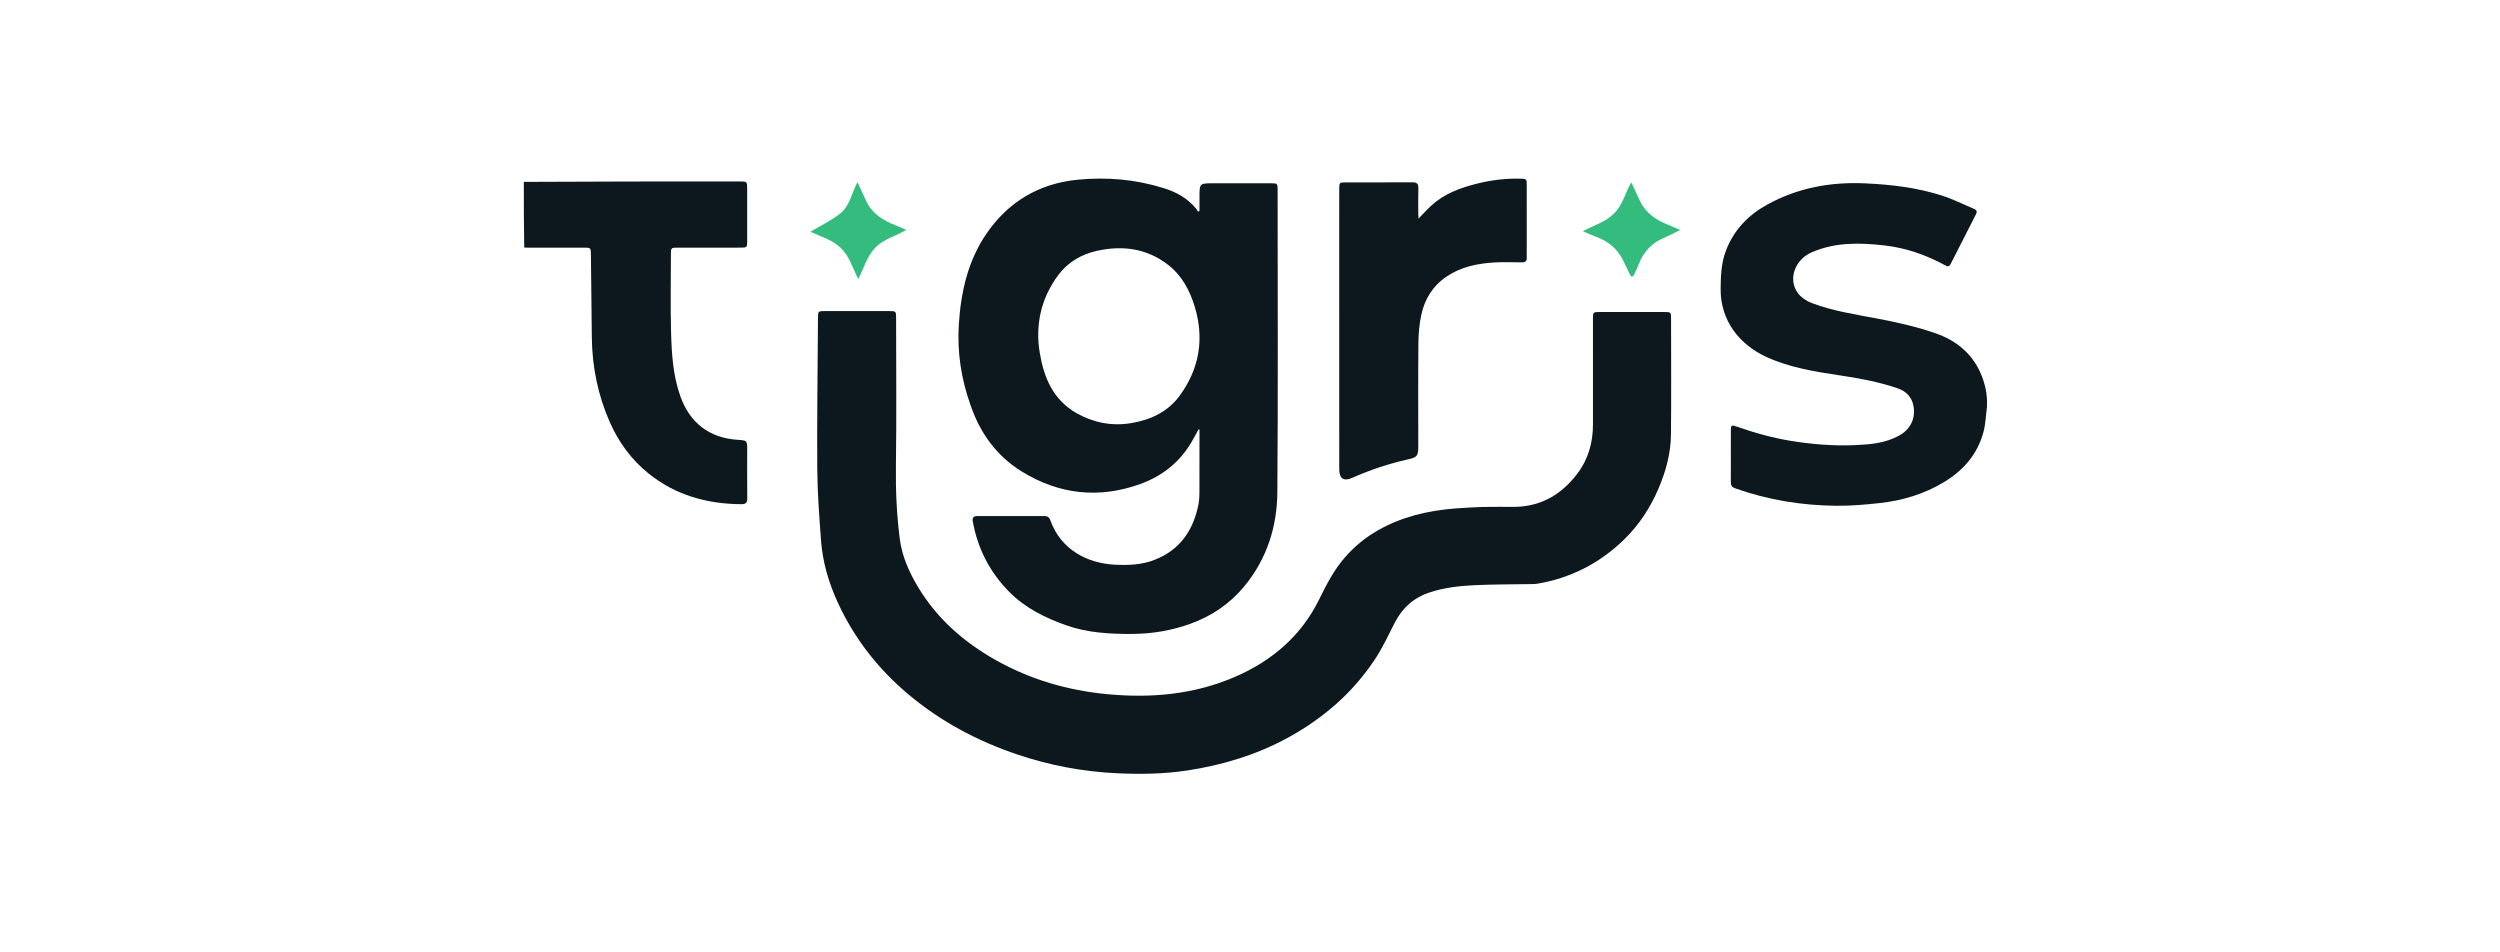 <?xml version="1.0" encoding="utf-8"?><svg width="210" height="80" viewBox="0 0 210 80" fill="none" xmlns="http://www.w3.org/2000/svg">
<path d="M44 15.278C50.035 15.242 56.071 15.242 62.106 15.242C62.764 15.242 62.764 15.243 62.764 15.907C62.765 17.348 62.765 18.79 62.764 20.231C62.764 20.783 62.746 20.801 62.205 20.801C60.442 20.803 58.679 20.801 56.916 20.802C56.374 20.803 56.356 20.821 56.356 21.372C56.355 23.534 56.312 25.697 56.369 27.858C56.416 29.68 56.524 31.501 57.139 33.255C57.93 35.508 59.568 36.787 61.959 36.944C62.764 36.998 62.765 36.998 62.765 37.797C62.765 39.148 62.756 40.5 62.77 41.851C62.774 42.211 62.66 42.354 62.284 42.352C59.391 42.335 56.733 41.596 54.457 39.756C53.026 38.599 51.962 37.135 51.219 35.45C50.226 33.196 49.745 30.829 49.714 28.369C49.685 26.041 49.662 23.714 49.637 21.387C49.631 20.815 49.624 20.803 49.052 20.802C47.392 20.801 45.732 20.801 44.036 20.801C44 18.973 44 17.143 44 15.278Z" fill="#0C181D"/>
<path d="M122.198 42.713C123.002 42.664 123.771 42.602 124.541 42.583C125.415 42.561 126.291 42.581 127.166 42.577C129.422 42.569 131.157 41.546 132.493 39.791C133.423 38.569 133.811 37.164 133.809 35.637C133.804 32.69 133.807 29.743 133.808 26.796C133.808 26.22 133.819 26.208 134.388 26.208C136.19 26.207 137.992 26.207 139.793 26.208C140.352 26.208 140.37 26.224 140.37 26.76C140.371 30.016 140.396 33.273 140.36 36.528C140.343 38.101 139.925 39.608 139.309 41.05C138.621 42.663 137.669 44.113 136.408 45.337C134.356 47.328 131.915 48.57 129.089 49.04C128.925 49.068 128.756 49.061 128.588 49.064C127.02 49.091 125.45 49.082 123.884 49.154C122.614 49.213 121.347 49.355 120.124 49.75C118.78 50.184 117.812 51.037 117.168 52.293C116.623 53.356 116.117 54.452 115.456 55.441C113.623 58.184 111.199 60.295 108.313 61.895C105.634 63.38 102.761 64.257 99.748 64.718C97.782 65.018 95.798 65.046 93.821 64.953C90.957 64.82 88.152 64.288 85.433 63.369C82.076 62.235 78.997 60.593 76.274 58.3C73.745 56.17 71.766 53.627 70.38 50.626C69.601 48.94 69.091 47.177 68.959 45.324C68.817 43.34 68.662 41.351 68.649 39.363C68.623 35.131 68.685 30.898 68.711 26.666C68.714 26.161 68.74 26.131 69.228 26.131C71.068 26.129 72.909 26.129 74.749 26.131C75.243 26.131 75.273 26.162 75.273 26.658C75.275 30.815 75.315 34.972 75.257 39.129C75.228 41.189 75.321 43.233 75.583 45.273C75.77 46.727 76.356 48.043 77.101 49.287C78.707 51.972 80.978 53.957 83.687 55.473C86.573 57.087 89.687 57.989 92.958 58.306C96.668 58.665 100.313 58.347 103.775 56.841C106.872 55.494 109.308 53.407 110.818 50.331C111.425 49.095 112.054 47.877 112.97 46.824C113.773 45.899 114.702 45.141 115.76 44.54C117.744 43.412 119.908 42.9 122.198 42.713Z" fill="#0C181D"/>
<path d="M81.519 34.015C80.738 31.826 80.4 29.592 80.539 27.31C80.704 24.584 81.281 21.949 82.85 19.646C84.681 16.959 87.258 15.427 90.48 15.1C92.953 14.849 95.412 15.065 97.798 15.818C98.869 16.156 99.825 16.696 100.531 17.605C100.571 17.656 100.595 17.719 100.626 17.777C100.67 17.761 100.713 17.744 100.757 17.727C100.757 17.341 100.757 16.954 100.757 16.567C100.757 15.396 100.757 15.396 101.913 15.396C103.548 15.396 105.182 15.395 106.816 15.397C107.287 15.398 107.32 15.431 107.32 15.906C107.321 24.387 107.362 32.868 107.298 41.348C107.276 44.226 106.427 46.915 104.573 49.188C103.355 50.681 101.808 51.745 99.983 52.401C98.406 52.967 96.793 53.24 95.11 53.25C93.218 53.261 91.354 53.157 89.556 52.523C87.783 51.897 86.115 51.07 84.774 49.715C83.146 48.07 82.131 46.096 81.718 43.813C81.655 43.462 81.778 43.347 82.117 43.348C83.983 43.354 85.849 43.354 87.715 43.348C87.983 43.347 88.136 43.443 88.229 43.705C89.11 46.169 91.335 47.334 93.71 47.438C94.818 47.486 95.913 47.445 96.977 47.03C99.132 46.19 100.239 44.542 100.673 42.357C100.74 42.02 100.752 41.667 100.753 41.322C100.761 39.713 100.757 38.105 100.757 36.496C100.757 36.36 100.757 36.224 100.757 36.088C100.729 36.083 100.702 36.078 100.674 36.073C100.473 36.438 100.28 36.808 100.068 37.167C99.07 38.853 97.6 40 95.787 40.655C92.315 41.909 88.961 41.539 85.831 39.607C83.723 38.307 82.326 36.391 81.519 34.015ZM90.441 34.713C91.872 35.51 93.397 35.812 95.017 35.542C96.646 35.27 98.09 34.602 99.082 33.252C100.74 30.996 101.174 28.483 100.366 25.792C99.942 24.379 99.262 23.105 98.049 22.191C96.282 20.857 94.291 20.606 92.189 21.06C90.842 21.351 89.679 22.027 88.86 23.149C87.442 25.092 86.946 27.301 87.344 29.657C87.69 31.709 88.444 33.575 90.441 34.713Z" fill="#0C181D"/>
<path d="M166.903 34.206C166.808 34.914 166.791 35.605 166.62 36.256C166.126 38.13 164.948 39.495 163.308 40.489C161.626 41.508 159.786 42.054 157.848 42.263C156.662 42.39 155.466 42.496 154.276 42.486C151.352 42.46 148.493 41.996 145.729 41.009C145.483 40.921 145.388 40.775 145.389 40.522C145.394 39.055 145.388 37.589 145.393 36.122C145.394 35.731 145.457 35.684 145.831 35.816C147.351 36.35 148.895 36.786 150.488 37.042C152.244 37.325 154.012 37.467 155.787 37.392C157.057 37.338 158.332 37.238 159.49 36.61C160.448 36.092 160.916 35.201 160.738 34.138C160.606 33.353 160.118 32.86 159.376 32.608C157.798 32.073 156.17 31.772 154.526 31.528C152.439 31.218 150.348 30.878 148.408 29.998C146.121 28.96 144.502 26.931 144.533 24.237C144.545 23.151 144.583 22.085 144.979 21.052C145.651 19.298 146.861 18.052 148.491 17.162C151.051 15.764 153.8 15.27 156.682 15.402C158.858 15.502 161.017 15.757 163.099 16.421C164.037 16.72 164.928 17.171 165.839 17.554C166.049 17.642 166.09 17.785 165.987 17.988C165.272 19.385 164.56 20.783 163.85 22.183C163.744 22.393 163.623 22.41 163.419 22.299C161.811 21.419 160.104 20.821 158.281 20.615C156.21 20.381 154.155 20.334 152.176 21.197C150.751 21.819 150.152 23.501 151.051 24.658C151.325 25.01 151.767 25.297 152.191 25.457C153.98 26.135 155.865 26.413 157.737 26.768C159.399 27.083 161.069 27.461 162.661 28.024C164.278 28.595 165.61 29.646 166.343 31.286C166.753 32.201 166.962 33.162 166.903 34.206Z" fill="#0C181D"/>
<path d="M128.247 20.647C128.247 21.008 128.239 21.329 128.248 21.651C128.256 21.933 128.125 22.041 127.851 22.038C127.092 22.032 126.331 22.003 125.574 22.045C124.135 22.125 122.746 22.398 121.517 23.227C120.353 24.013 119.669 25.122 119.386 26.461C119.224 27.222 119.153 28.013 119.146 28.792C119.119 31.7 119.136 34.608 119.135 37.515C119.135 38.294 119.031 38.417 118.279 38.586C116.668 38.947 115.106 39.459 113.598 40.135C112.877 40.459 112.496 40.212 112.496 39.406C112.494 32.741 112.495 26.076 112.494 19.412C112.494 18.215 112.493 17.018 112.496 15.822C112.497 15.354 112.53 15.321 113.006 15.32C114.885 15.318 116.763 15.326 118.642 15.314C119.004 15.312 119.151 15.428 119.141 15.802C119.121 16.522 119.135 17.243 119.136 17.963C119.137 18.087 119.147 18.212 119.154 18.365C119.536 17.974 119.873 17.595 120.245 17.254C121.311 16.278 122.627 15.793 123.994 15.445C125.218 15.132 126.467 14.972 127.736 15.009C128.212 15.023 128.246 15.045 128.246 15.514C128.249 17.212 128.247 18.91 128.247 20.647Z" fill="#0C181D"/>
<path d="M137.822 17.015C138.337 17.958 139.15 18.494 140.094 18.872C140.42 19.002 140.739 19.149 141.138 19.321C140.627 19.569 140.189 19.804 139.734 19.999C138.734 20.427 138.061 21.157 137.666 22.161C137.546 22.466 137.413 22.767 137.273 23.063C137.235 23.144 137.146 23.201 137.081 23.268C137.02 23.196 136.942 23.131 136.901 23.049C136.635 22.518 136.421 21.955 136.105 21.456C135.614 20.683 134.886 20.181 134.021 19.874C133.683 19.754 133.359 19.595 132.961 19.425C133.903 18.915 134.876 18.651 135.604 17.907C136.322 17.174 136.522 16.186 137.028 15.319C137.3 15.895 137.558 16.441 137.822 17.015Z" fill="#34BC7E"/>
<path d="M72.671 16.684C73.163 17.902 74.145 18.509 75.276 18.946C75.552 19.052 75.819 19.178 76.129 19.312C75.25 19.837 74.243 20.065 73.523 20.808C72.812 21.54 72.578 22.521 72.095 23.439C71.624 22.529 71.362 21.552 70.642 20.842C69.908 20.119 68.918 19.871 68.07 19.471C68.9 18.973 69.799 18.541 70.569 17.942C71.365 17.322 71.533 16.261 72.027 15.298C72.261 15.806 72.458 16.233 72.671 16.684Z" fill="#34BC7E"/>
</svg>
